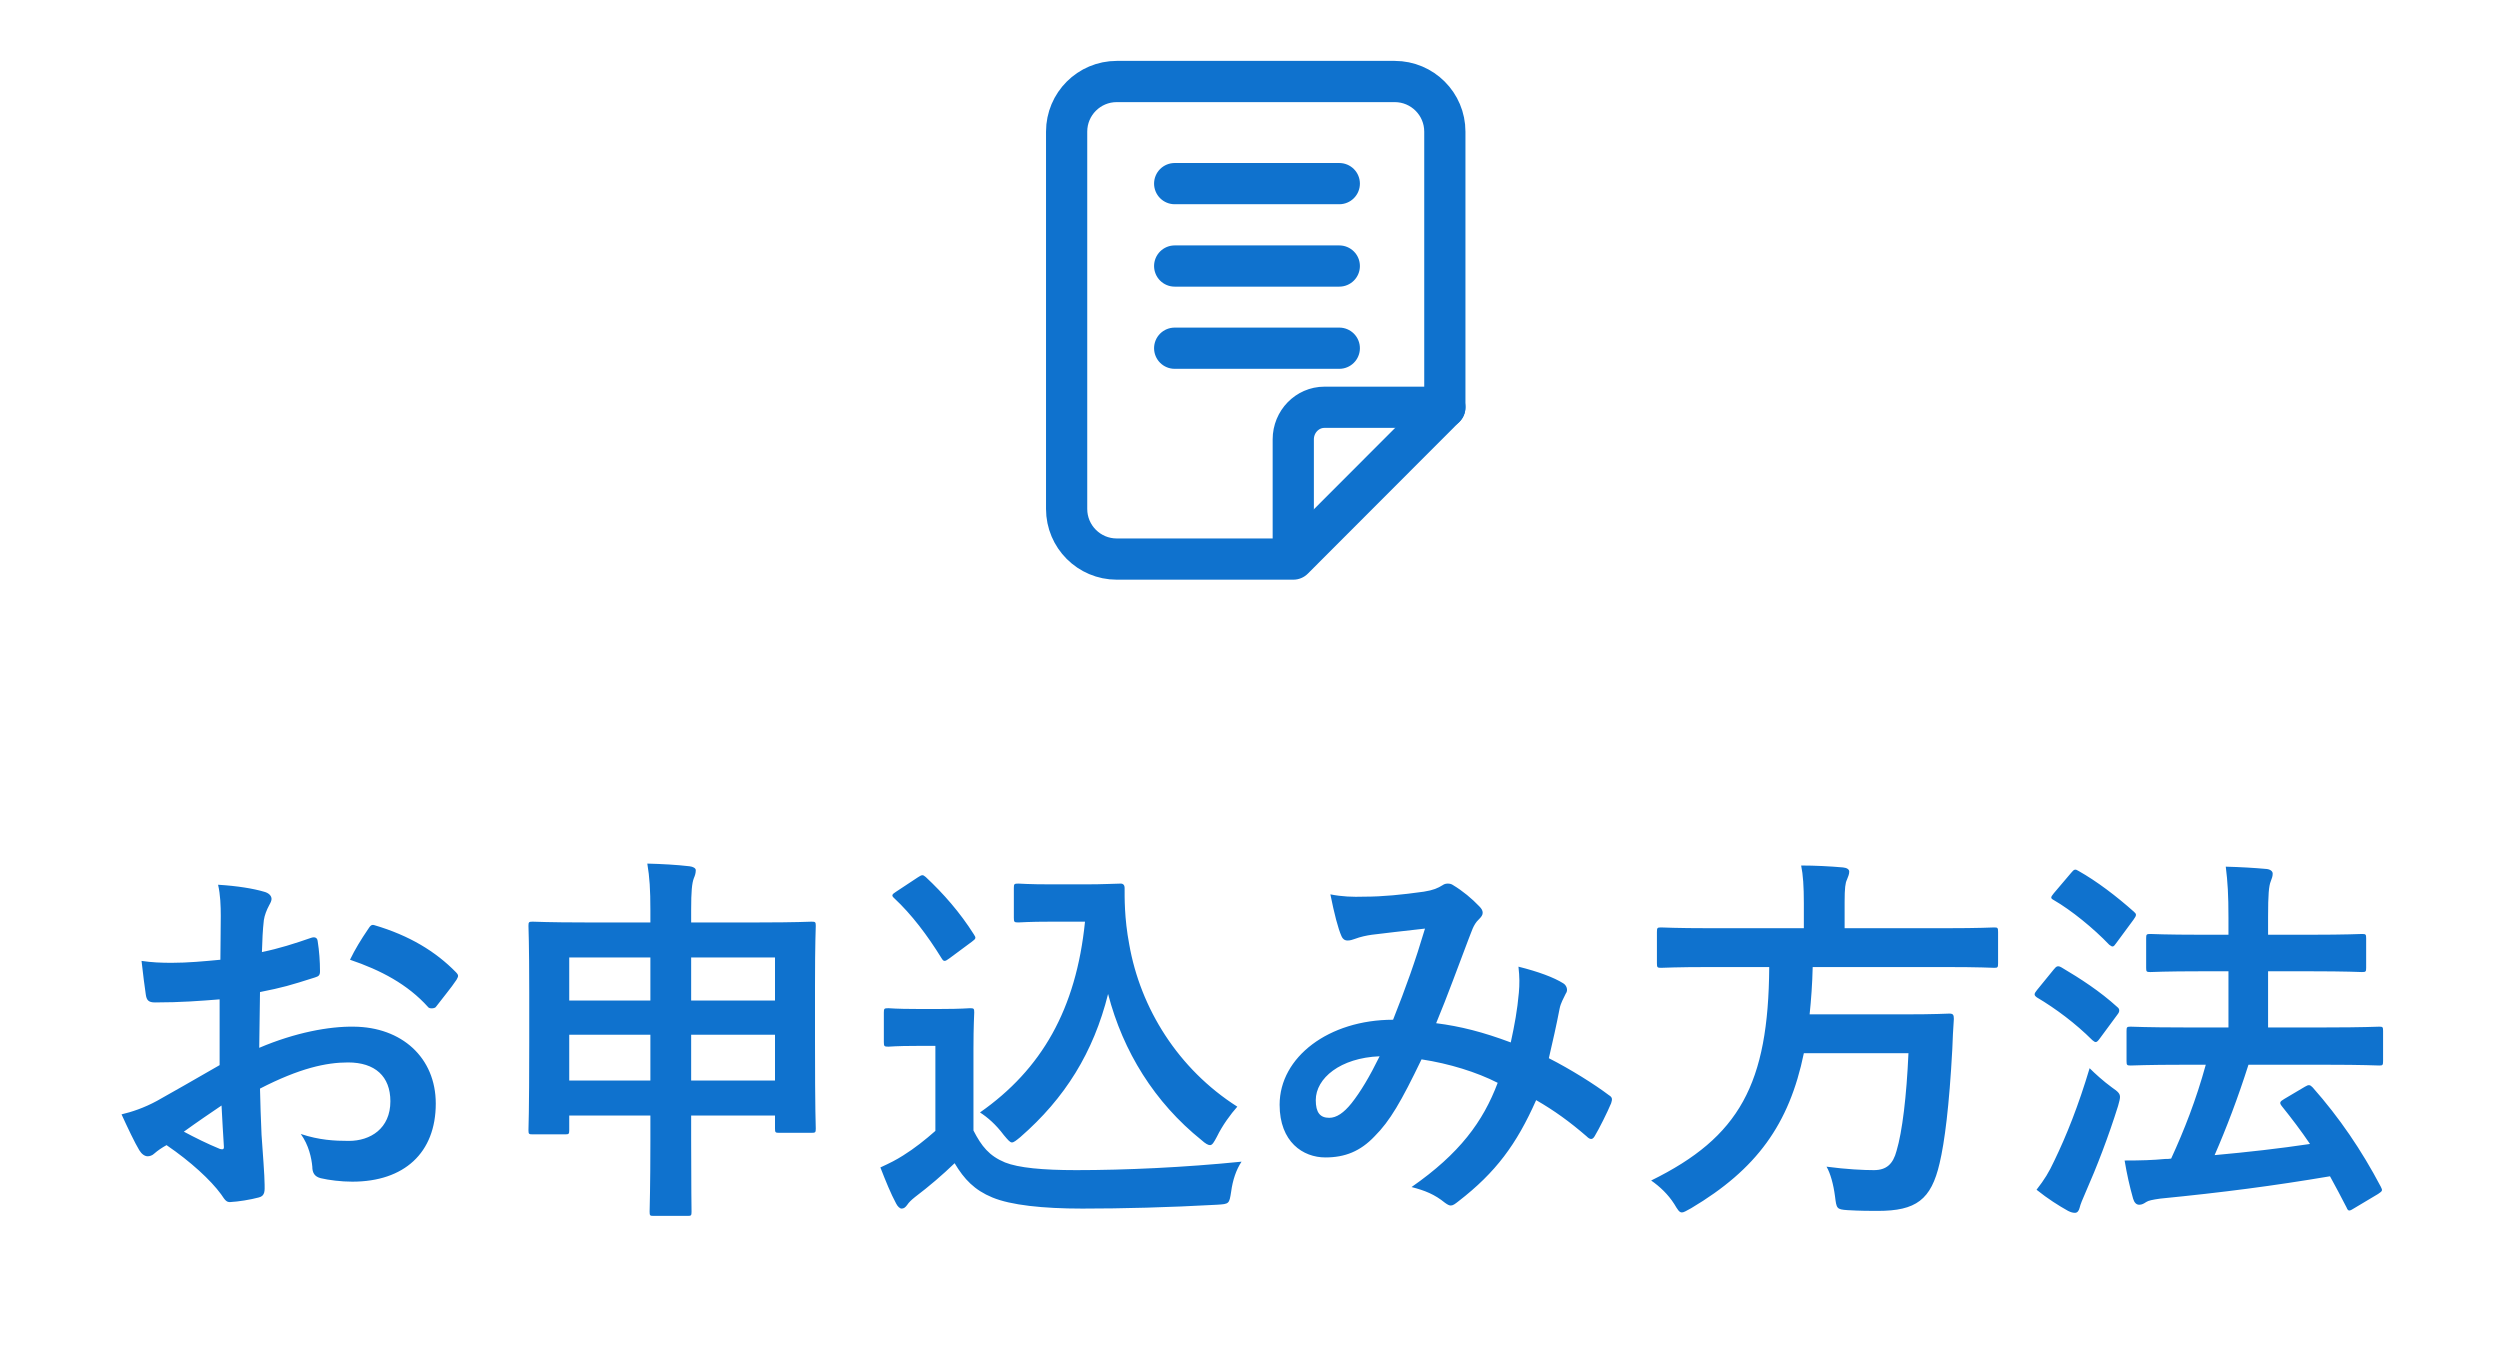 <svg width="78" height="42" viewBox="0 0 78 42" fill="none" xmlns="http://www.w3.org/2000/svg">
<path d="M40.35 17.443H34.843C33.979 17.443 33.279 16.743 33.279 15.879V4.107C33.279 3.243 33.979 2.543 34.843 2.543H43.514C44.379 2.543 45.079 3.243 45.079 4.107V12.707L40.35 17.443Z" stroke="#0F72CE" stroke-width="1.286" stroke-linecap="round" stroke-linejoin="round"/>
<path d="M40.35 17.4V13.707C40.35 13.157 40.786 12.707 41.322 12.707H45.079" stroke="#0F72CE" stroke-width="1.286" stroke-linecap="round" stroke-linejoin="round"/>
<path d="M36.65 8.3H41.786" stroke="#0F72CE" stroke-width="1.286" stroke-linecap="round" stroke-linejoin="round"/>
<path d="M36.65 5.729H41.786" stroke="#0F72CE" stroke-width="1.286" stroke-linecap="round" stroke-linejoin="round"/>
<path d="M36.65 10.864H41.786" stroke="#0F72CE" stroke-width="1.286" stroke-linecap="round" stroke-linejoin="round"/>
<path d="M6.852 33.232V31.18C6.252 31.228 5.64 31.276 4.836 31.276C4.632 31.276 4.572 31.204 4.548 31.024C4.512 30.796 4.464 30.4 4.416 29.98C4.728 30.028 5.04 30.04 5.352 30.04C5.856 30.04 6.372 29.992 6.876 29.944C6.876 29.548 6.888 29.092 6.888 28.576C6.888 28.264 6.876 27.916 6.804 27.604C7.404 27.64 7.908 27.724 8.232 27.82C8.376 27.856 8.472 27.94 8.472 28.048C8.472 28.096 8.448 28.156 8.4 28.24C8.316 28.396 8.256 28.552 8.232 28.708C8.196 29.02 8.184 29.32 8.172 29.704C8.7 29.596 9.192 29.44 9.708 29.26C9.816 29.224 9.9 29.248 9.912 29.368C9.96 29.668 9.984 29.992 9.984 30.304C9.984 30.424 9.948 30.46 9.828 30.496C9.036 30.748 8.832 30.808 8.112 30.952C8.1 31.528 8.1 32.116 8.088 32.692C9.216 32.212 10.272 32.02 11.04 32.032C12.528 32.044 13.596 32.992 13.596 34.432C13.596 35.968 12.612 36.868 10.992 36.868C10.644 36.868 10.26 36.82 10.008 36.76C9.816 36.712 9.744 36.592 9.744 36.4C9.72 36.136 9.636 35.728 9.384 35.38C9.96 35.572 10.44 35.596 10.884 35.596C11.556 35.596 12.18 35.212 12.18 34.36C12.18 33.58 11.7 33.148 10.86 33.148C10.176 33.148 9.348 33.328 8.112 33.964C8.124 34.468 8.136 34.876 8.16 35.404C8.196 35.932 8.256 36.688 8.256 36.964C8.256 37.132 8.28 37.312 8.076 37.36C7.812 37.432 7.428 37.492 7.188 37.504C7.056 37.516 7.008 37.42 6.9 37.264C6.576 36.82 5.952 36.244 5.196 35.728C5.064 35.8 4.92 35.896 4.812 35.992C4.752 36.052 4.668 36.076 4.608 36.076C4.512 36.076 4.416 36.004 4.344 35.884C4.212 35.668 3.972 35.164 3.792 34.768C4.104 34.696 4.5 34.564 4.896 34.348C5.412 34.06 5.976 33.736 6.852 33.232ZM6.912 34.492C6.576 34.72 6.168 34.996 5.736 35.308C6.072 35.488 6.48 35.692 6.864 35.848C6.96 35.872 6.996 35.86 6.984 35.752C6.96 35.44 6.936 34.888 6.912 34.492ZM10.92 29.944C11.076 29.62 11.268 29.308 11.472 29.008C11.556 28.876 11.592 28.84 11.676 28.864C12.78 29.188 13.596 29.692 14.22 30.328C14.268 30.376 14.292 30.412 14.292 30.448C14.292 30.484 14.268 30.52 14.244 30.568C14.088 30.808 13.776 31.18 13.596 31.42C13.56 31.468 13.392 31.48 13.356 31.42C12.72 30.712 11.88 30.268 10.92 29.944ZM20.292 28.78V28.408C20.292 27.748 20.268 27.376 20.196 26.944C20.652 26.956 21.108 26.98 21.516 27.028C21.624 27.04 21.708 27.088 21.708 27.148C21.708 27.244 21.684 27.316 21.648 27.4C21.588 27.556 21.564 27.82 21.564 28.384V28.78H23.676C24.84 28.78 25.248 28.756 25.32 28.756C25.44 28.756 25.452 28.768 25.452 28.888C25.452 28.96 25.428 29.404 25.428 30.736V32.488C25.428 34.72 25.452 35.14 25.452 35.212C25.452 35.332 25.44 35.344 25.32 35.344H24.312C24.192 35.344 24.18 35.332 24.18 35.212V34.804H21.564V35.584C21.564 37.012 21.576 37.744 21.576 37.804C21.576 37.924 21.564 37.936 21.456 37.936H20.388C20.28 37.936 20.268 37.924 20.268 37.804C20.268 37.732 20.292 37.012 20.292 35.596V34.804H17.76V35.26C17.76 35.38 17.748 35.392 17.628 35.392H16.62C16.5 35.392 16.488 35.38 16.488 35.26C16.488 35.188 16.512 34.768 16.512 32.524V30.964C16.512 29.404 16.488 28.972 16.488 28.888C16.488 28.768 16.5 28.756 16.62 28.756C16.704 28.756 17.112 28.78 18.264 28.78H20.292ZM21.564 33.712H24.18V32.284H21.564V33.712ZM17.76 33.712H20.292V32.284H17.76V33.712ZM24.18 29.872H21.564V31.216H24.18V29.872ZM17.76 29.872V31.216H20.292V29.872H17.76ZM32.808 27.592H33.876C34.428 27.592 34.812 27.568 34.968 27.568C35.052 27.568 35.088 27.628 35.088 27.7C35.088 27.976 35.076 28.648 35.232 29.464C35.58 31.456 36.756 33.352 38.604 34.528C38.4 34.756 38.136 35.116 37.968 35.464C37.872 35.644 37.824 35.728 37.752 35.728C37.692 35.728 37.608 35.68 37.488 35.572C36.024 34.396 35.04 32.812 34.572 31.012C34.116 32.836 33.228 34.264 31.836 35.476C31.704 35.584 31.632 35.644 31.572 35.644C31.512 35.644 31.452 35.572 31.32 35.416C31.068 35.08 30.816 34.864 30.576 34.708C32.496 33.364 33.576 31.492 33.852 28.756H32.808C32.064 28.756 31.848 28.78 31.776 28.78C31.644 28.78 31.632 28.768 31.632 28.636V27.7C31.632 27.58 31.644 27.568 31.776 27.568C31.848 27.568 32.064 27.592 32.808 27.592ZM30.372 32.728V35.272C30.624 35.764 30.864 36.064 31.356 36.268C31.776 36.436 32.532 36.508 33.576 36.508C35.124 36.508 36.948 36.424 38.736 36.244C38.568 36.496 38.46 36.82 38.412 37.18C38.352 37.564 38.352 37.564 37.968 37.588C36.444 37.672 35.016 37.708 33.768 37.708C32.532 37.708 31.536 37.6 30.96 37.36C30.408 37.132 30.084 36.796 29.784 36.292C29.412 36.652 28.992 37.012 28.548 37.348C28.428 37.444 28.356 37.516 28.308 37.588C28.248 37.672 28.2 37.708 28.128 37.708C28.08 37.708 28.008 37.648 27.96 37.552C27.792 37.24 27.636 36.856 27.468 36.424C27.78 36.28 27.948 36.196 28.176 36.052C28.524 35.836 28.872 35.56 29.184 35.284V32.632H28.596C27.948 32.632 27.78 32.656 27.72 32.656C27.588 32.656 27.576 32.644 27.576 32.512V31.588C27.576 31.468 27.588 31.456 27.72 31.456C27.78 31.456 27.948 31.48 28.596 31.48H29.364C30 31.48 30.192 31.456 30.264 31.456C30.384 31.456 30.396 31.468 30.396 31.588C30.396 31.66 30.372 31.996 30.372 32.728ZM30.324 29.38L29.628 29.896C29.544 29.956 29.508 29.98 29.472 29.98C29.436 29.98 29.412 29.956 29.376 29.896C28.932 29.176 28.44 28.528 27.9 28.024C27.804 27.94 27.828 27.904 27.96 27.82L28.632 27.376C28.764 27.292 28.788 27.28 28.884 27.364C29.436 27.88 29.952 28.468 30.384 29.152C30.456 29.26 30.456 29.284 30.324 29.38ZM47.136 32.524C47.256 31.972 47.34 31.516 47.388 30.976C47.412 30.712 47.412 30.484 47.376 30.16C48 30.316 48.48 30.496 48.768 30.676C48.876 30.736 48.936 30.892 48.852 31C48.78 31.156 48.696 31.288 48.66 31.468C48.564 31.972 48.444 32.5 48.324 33.016C49.008 33.364 49.752 33.832 50.196 34.168C50.316 34.24 50.304 34.3 50.268 34.42C50.148 34.708 49.896 35.212 49.752 35.452C49.716 35.512 49.68 35.536 49.644 35.536C49.596 35.536 49.548 35.5 49.5 35.452C48.972 34.996 48.492 34.648 47.928 34.324C47.316 35.704 46.668 36.58 45.504 37.48C45.396 37.564 45.336 37.612 45.264 37.612C45.216 37.612 45.168 37.588 45.084 37.528C44.76 37.264 44.46 37.144 44.04 37.036C45.54 35.992 46.272 34.996 46.728 33.784C46.068 33.448 45.216 33.184 44.352 33.052C43.716 34.372 43.368 34.972 42.888 35.452C42.444 35.92 41.964 36.112 41.352 36.112C40.656 36.112 39.924 35.632 39.924 34.468C39.924 32.98 41.46 31.816 43.464 31.816C43.86 30.82 44.16 29.98 44.46 28.972C43.8 29.044 43.2 29.116 42.804 29.164C42.636 29.188 42.456 29.224 42.264 29.296C42.204 29.32 42.12 29.344 42.048 29.344C41.952 29.344 41.892 29.296 41.856 29.212C41.748 28.972 41.628 28.504 41.508 27.904C41.868 27.976 42.204 27.988 42.564 27.976C43.14 27.976 43.74 27.916 44.424 27.82C44.724 27.772 44.856 27.712 45.012 27.616C45.06 27.58 45.12 27.568 45.168 27.568C45.228 27.568 45.288 27.58 45.336 27.616C45.636 27.796 45.924 28.036 46.152 28.276C46.224 28.348 46.26 28.408 46.26 28.48C46.26 28.552 46.212 28.612 46.14 28.684C45.96 28.852 45.912 29.08 45.816 29.308C45.504 30.124 45.168 31.06 44.808 31.924C45.564 32.02 46.272 32.2 47.136 32.524ZM43.044 32.956C41.82 33.004 41.052 33.64 41.052 34.324C41.052 34.708 41.184 34.876 41.472 34.876C41.7 34.876 41.928 34.72 42.168 34.42C42.444 34.072 42.732 33.592 43.044 32.956ZM55.2 30.172H53.34C52.272 30.172 51.912 30.196 51.828 30.196C51.708 30.196 51.696 30.184 51.696 30.052V29.08C51.696 28.948 51.708 28.936 51.828 28.936C51.912 28.936 52.272 28.96 53.34 28.96H56.28V28.18C56.28 27.664 56.256 27.292 56.196 27.004C56.628 27.004 57.096 27.028 57.504 27.064C57.624 27.076 57.696 27.124 57.696 27.196C57.696 27.28 57.66 27.352 57.624 27.448C57.576 27.544 57.552 27.7 57.552 28.144V28.96H60.708C61.788 28.96 62.148 28.936 62.22 28.936C62.328 28.936 62.34 28.948 62.34 29.08V30.052C62.34 30.184 62.328 30.196 62.22 30.196C62.148 30.196 61.788 30.172 60.708 30.172H56.556C56.544 30.7 56.508 31.192 56.46 31.648H59.4C60.408 31.648 60.744 31.624 60.816 31.624C60.936 31.624 60.96 31.66 60.96 31.792C60.936 32.104 60.924 32.428 60.912 32.728C60.816 34.516 60.672 35.632 60.516 36.292C60.252 37.432 59.784 37.78 58.584 37.78C58.368 37.78 58.032 37.78 57.636 37.756C57.3 37.732 57.3 37.708 57.252 37.324C57.204 36.952 57.108 36.604 56.988 36.4C57.612 36.484 58.152 36.508 58.464 36.508C58.86 36.508 59.064 36.316 59.172 35.908C59.352 35.308 59.484 34.204 59.544 32.86H56.28C55.824 35.08 54.804 36.484 52.764 37.696C52.608 37.78 52.536 37.828 52.476 37.828C52.392 37.828 52.344 37.744 52.236 37.564C52.044 37.264 51.792 37.024 51.516 36.832C54.276 35.476 55.176 33.82 55.2 30.172ZM68.82 33.22H68.148C66.972 33.22 66.552 33.244 66.48 33.244C66.36 33.244 66.348 33.232 66.348 33.1V32.164C66.348 32.044 66.36 32.032 66.48 32.032C66.552 32.032 66.972 32.056 68.148 32.056H69.528V30.304H68.7C67.548 30.304 67.152 30.328 67.092 30.328C66.972 30.328 66.96 30.316 66.96 30.196V29.272C66.96 29.152 66.972 29.14 67.092 29.14C67.152 29.14 67.548 29.164 68.7 29.164H69.528V28.636C69.528 27.916 69.504 27.52 69.444 27.04C69.9 27.052 70.32 27.076 70.716 27.112C70.836 27.124 70.908 27.184 70.908 27.256C70.908 27.34 70.884 27.4 70.848 27.496C70.788 27.64 70.764 27.916 70.764 28.6V29.164H72.072C73.224 29.164 73.62 29.14 73.692 29.14C73.812 29.14 73.824 29.152 73.824 29.272V30.196C73.824 30.316 73.812 30.328 73.692 30.328C73.62 30.328 73.224 30.304 72.072 30.304H70.764V32.056H72.564C73.74 32.056 74.16 32.032 74.232 32.032C74.34 32.032 74.352 32.044 74.352 32.164V33.1C74.352 33.232 74.34 33.244 74.232 33.244C74.16 33.244 73.74 33.22 72.564 33.22H70.152C69.828 34.24 69.468 35.188 69.096 36.04C70.152 35.944 71.1 35.836 72.072 35.692C71.796 35.284 71.496 34.888 71.196 34.516C71.112 34.408 71.124 34.372 71.268 34.288L71.916 33.904C72.036 33.832 72.072 33.844 72.156 33.928C72.984 34.864 73.68 35.884 74.28 37.024C74.34 37.144 74.34 37.156 74.196 37.252L73.452 37.696C73.38 37.744 73.332 37.768 73.296 37.768C73.26 37.768 73.236 37.732 73.212 37.672C73.044 37.348 72.876 37.024 72.696 36.7C70.92 37 69.348 37.204 67.404 37.396C67.152 37.432 67.032 37.456 66.96 37.504C66.888 37.552 66.828 37.588 66.744 37.588C66.648 37.588 66.588 37.516 66.552 37.396C66.444 37.012 66.36 36.64 66.288 36.208C66.804 36.208 67.176 36.196 67.548 36.16C67.608 36.16 67.68 36.16 67.74 36.148C68.148 35.26 68.52 34.312 68.82 33.22ZM63.54 37.12C63.792 36.796 63.924 36.58 64.092 36.22C64.476 35.428 64.848 34.492 65.196 33.328C65.364 33.496 65.628 33.736 65.892 33.928C66.084 34.06 66.144 34.12 66.144 34.228C66.144 34.288 66.12 34.372 66.084 34.504C65.784 35.464 65.424 36.4 65.064 37.216C64.98 37.408 64.908 37.576 64.884 37.684C64.86 37.78 64.812 37.84 64.74 37.84C64.68 37.84 64.62 37.828 64.524 37.78C64.224 37.612 63.9 37.408 63.54 37.12ZM63.552 30.892L64.08 30.244C64.164 30.136 64.212 30.124 64.32 30.184C64.908 30.532 65.52 30.928 66.06 31.42C66.108 31.456 66.12 31.492 66.12 31.528C66.12 31.564 66.108 31.6 66.06 31.66L65.52 32.392C65.46 32.476 65.424 32.512 65.388 32.512C65.352 32.512 65.328 32.488 65.28 32.452C64.764 31.936 64.14 31.468 63.552 31.12C63.504 31.084 63.48 31.06 63.48 31.024C63.48 30.988 63.504 30.952 63.552 30.892ZM64.08 27.868L64.62 27.232C64.716 27.112 64.752 27.112 64.848 27.172C65.424 27.496 66.036 27.964 66.576 28.444C66.66 28.516 66.672 28.552 66.564 28.696L66.024 29.428C65.94 29.548 65.916 29.56 65.808 29.476C65.316 28.96 64.62 28.396 64.08 28.084C63.972 28.024 63.972 28 64.08 27.868Z" fill="#0F72CE"/>
</svg>
